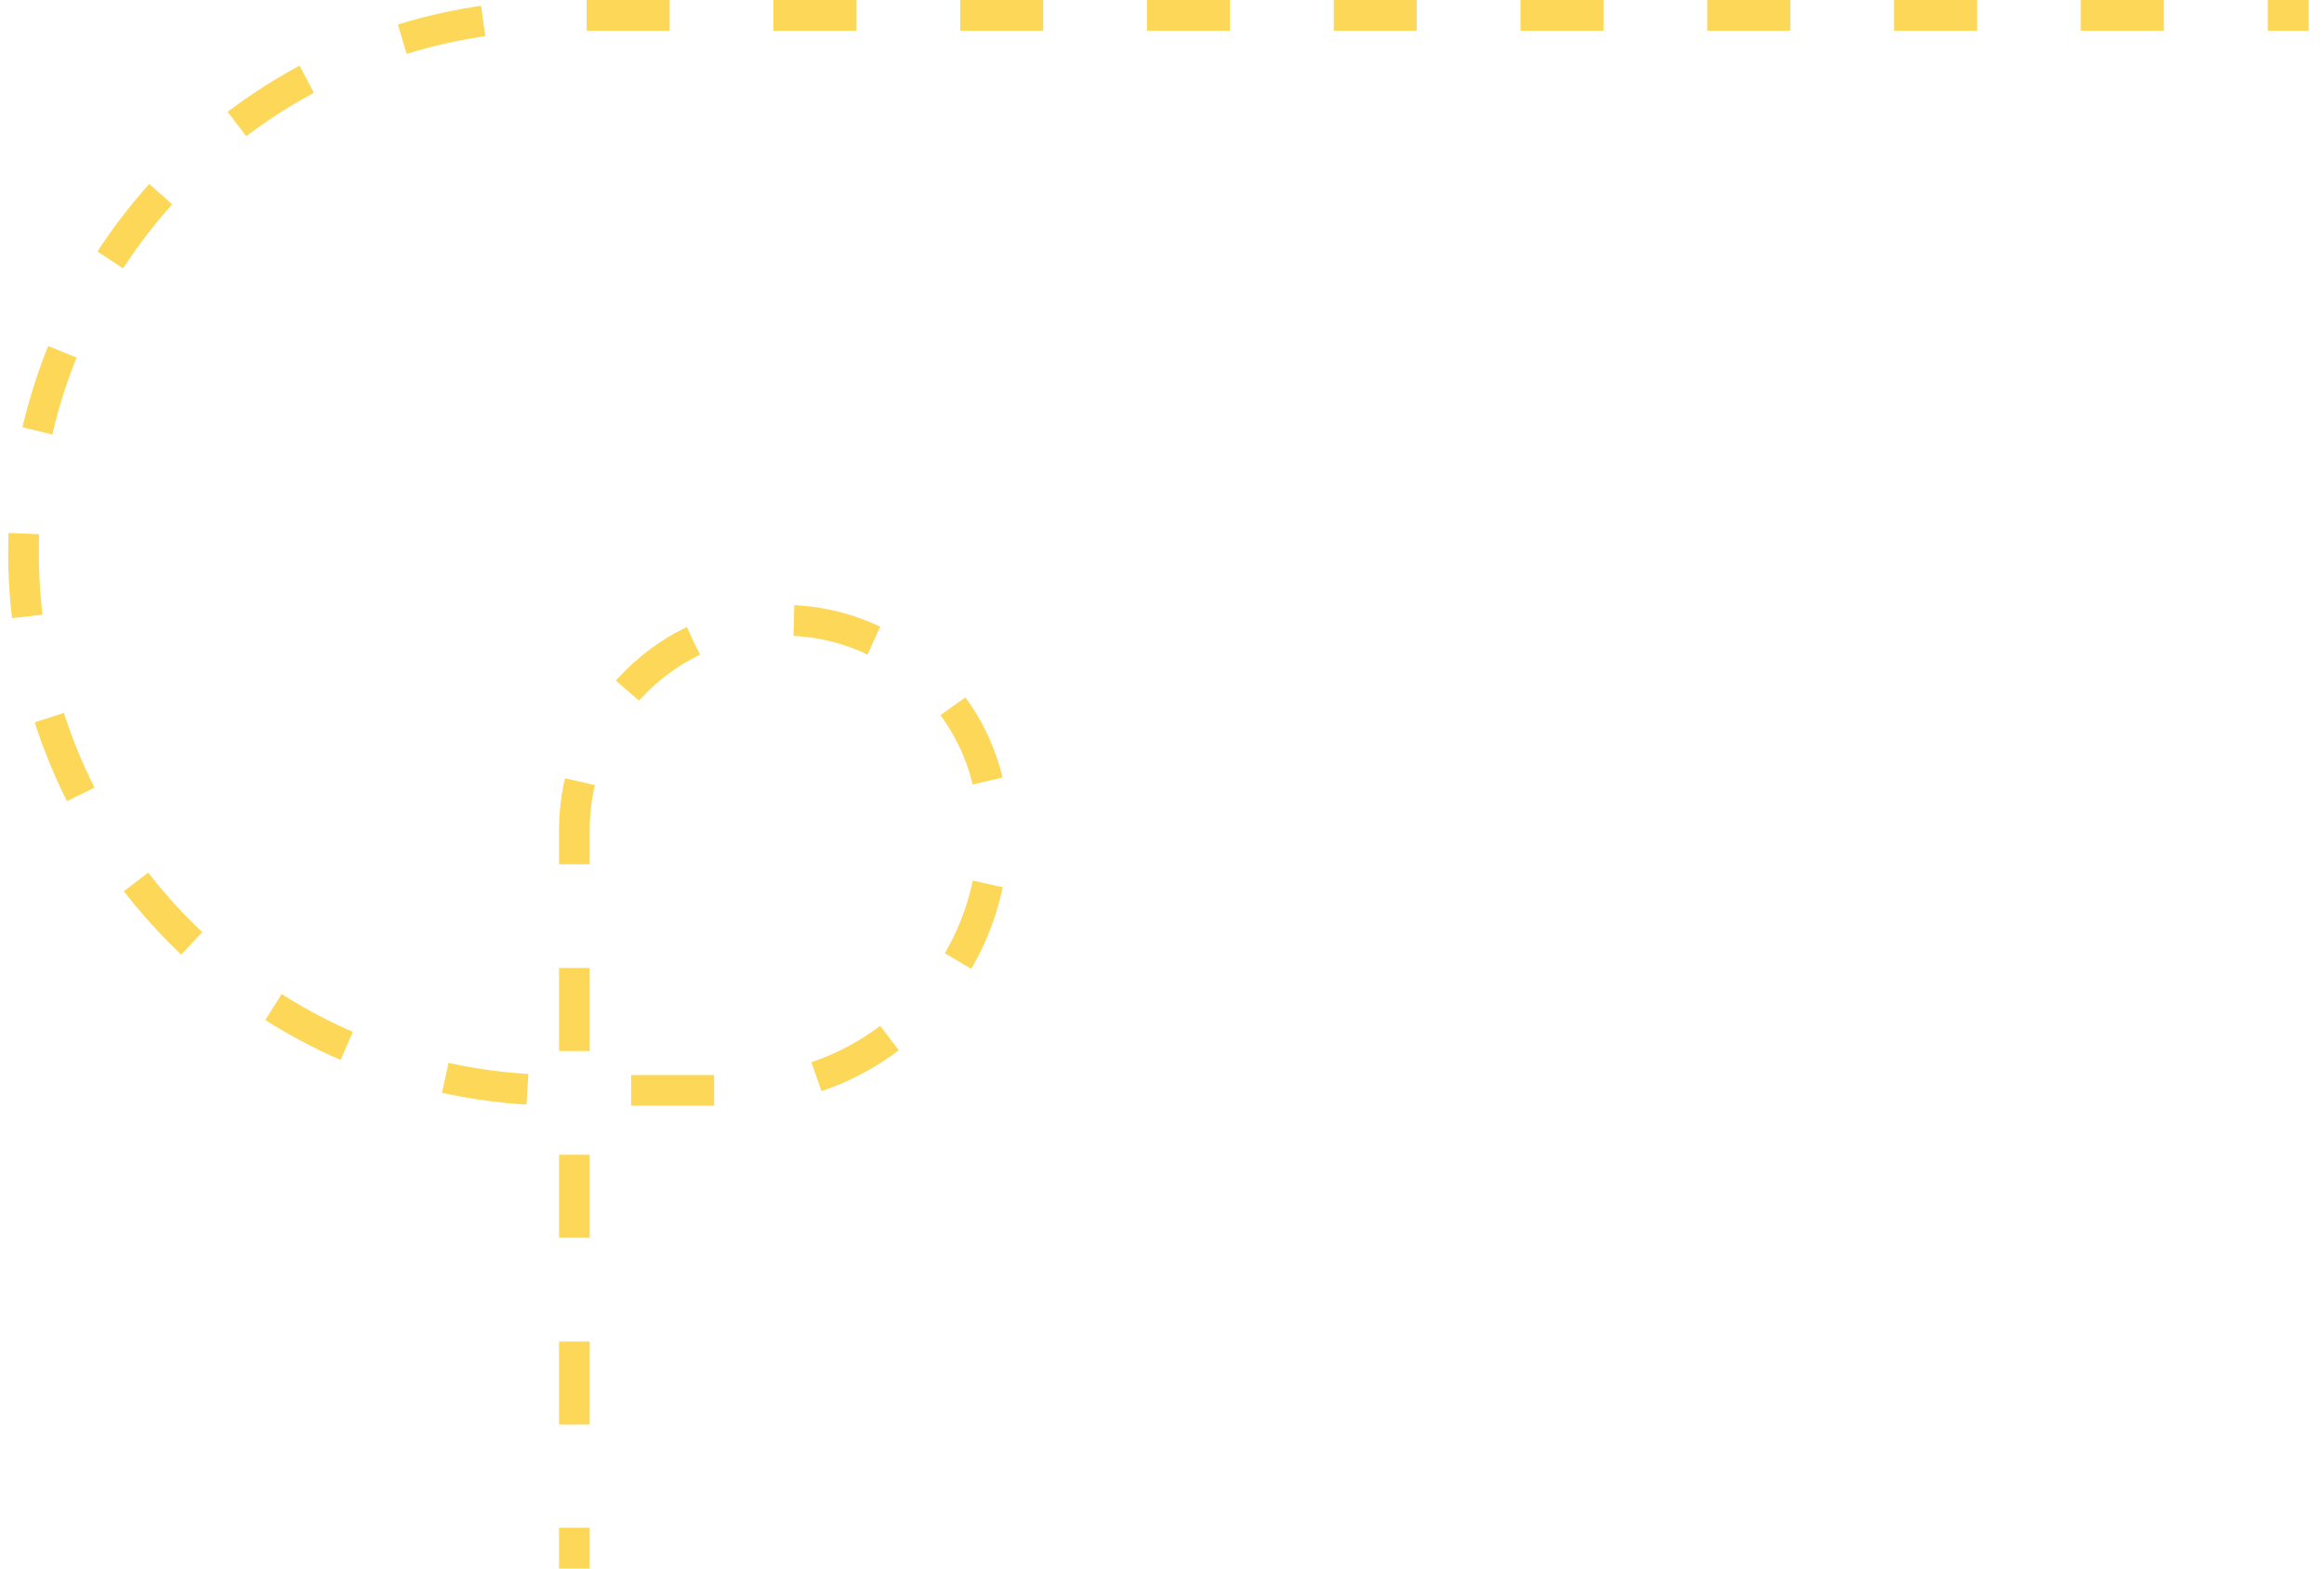 <?xml version="1.0" encoding="utf-8"?>
<!-- Generator: Adobe Illustrator 25.0.1, SVG Export Plug-In . SVG Version: 6.00 Build 0)  -->
<svg version="1.1" id="Calque_1" xmlns="http://www.w3.org/2000/svg" xmlns:xlink="http://www.w3.org/1999/xlink" x="0px" y="0px"
	 viewBox="0 0 227.4 153.5" style="enable-background:new 0 0 227.4 153.5;" xml:space="preserve">
<style type="text/css">
	.st0{fill:none;stroke:#FDD757;stroke-width:3;stroke-miterlimit:10;}
	.st1{fill:none;stroke:#FDD757;stroke-width:3;stroke-miterlimit:10;stroke-dasharray:8.122,10.153;}
</style>
<g>
	<g>
		<line class="st0" x1="56.2" y1="153.5" x2="56.2" y2="149.5"/>
		<path class="st1" d="M56.2,139.4V81.2c0-11.3,9.2-20.5,20.5-20.5s20.5,9.2,20.5,20.5v0c0,14.1-11.4,25.5-25.5,25.5H56.2h-1.3
			c-29.1,0-52.6-23.6-52.6-52.6v0c0-29.1,23.6-52.6,52.6-52.6h40.8h121.2"/>
		<line class="st0" x1="221.9" y1="1.5" x2="225.9" y2="1.5"/>
	</g>
</g>
</svg>
